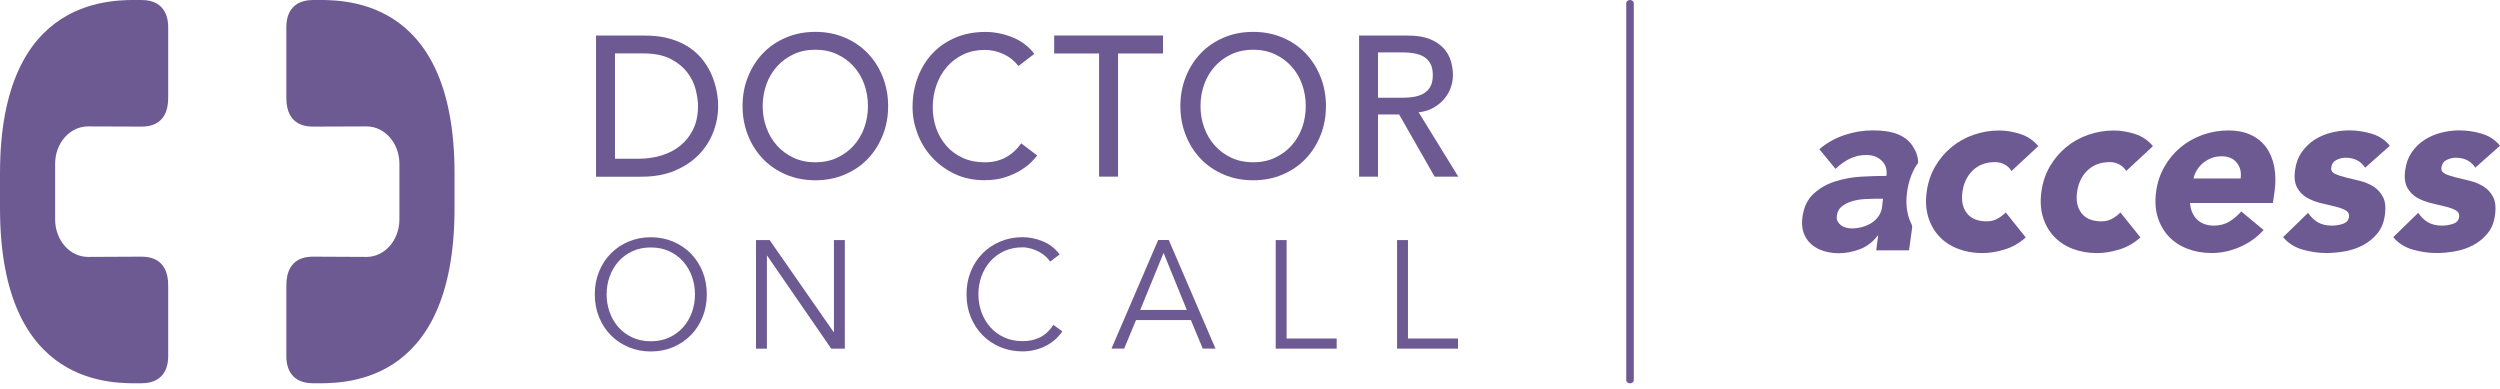 <?xml version="1.0" encoding="utf-8"?>
<svg xmlns="http://www.w3.org/2000/svg" fill="none" height="100%" overflow="visible" preserveAspectRatio="none" style="display: block;" viewBox="0 0 238 37" width="100%">
<g id="DocA logo">
<g clip-path="url(#clip0_0_1239)" id="Layer_1">
<path d="M38.023 17.663V20.899C38.023 22.866 36.62 24.458 34.897 24.458L29.837 24.434C29.306 24.434 27.26 24.434 27.26 27.158V33.942C27.26 34.49 27.36 36.487 29.802 36.487C32.243 36.487 43.272 37.119 43.272 19.808V16.5C43.272 -0.656 32.243 3.30313e-10 29.802 3.30313e-10C27.36 3.30313e-10 27.26 2.003 27.26 2.545V9.335C27.26 12.053 29.306 12.053 29.837 12.053L34.897 12.035C36.625 12.035 38.023 13.627 38.023 15.588V18.831" fill="#6E5A92" id="Vector"/>
<path d="M5.249 17.663V20.899C5.249 22.867 6.653 24.458 8.375 24.458L13.435 24.434C13.966 24.434 16.012 24.434 16.012 27.159V33.942C16.012 34.49 15.906 36.487 13.471 36.487C11.035 36.487 0 37.125 0 19.809V16.5C0 -0.656 11.035 0 13.471 0C15.906 0 16.012 2.003 16.012 2.545V9.335C16.012 12.053 13.966 12.053 13.435 12.053L8.375 12.035C6.647 12.035 5.249 13.627 5.249 15.588V18.831" fill="#6E5A92" id="Vector_2"/>
<path d="M56.749 3.386H61.384C62.322 3.386 63.148 3.493 63.855 3.708C64.563 3.922 65.177 4.208 65.696 4.572C66.215 4.936 66.645 5.347 66.993 5.818C67.335 6.289 67.612 6.766 67.807 7.261C68.002 7.755 68.149 8.25 68.238 8.739C68.326 9.234 68.367 9.687 68.367 10.104C68.367 10.962 68.208 11.797 67.895 12.602C67.583 13.406 67.117 14.122 66.504 14.748C65.89 15.373 65.129 15.874 64.221 16.256C63.313 16.637 62.263 16.822 61.078 16.822H56.743V3.386H56.749ZM58.547 15.111H60.818C61.579 15.111 62.304 15.004 62.989 14.795C63.673 14.587 64.268 14.271 64.781 13.853C65.295 13.436 65.701 12.912 66.002 12.286C66.303 11.66 66.451 10.927 66.451 10.092C66.451 9.663 66.38 9.162 66.244 8.584C66.109 8.006 65.849 7.463 65.466 6.945C65.082 6.426 64.557 5.985 63.879 5.627C63.201 5.27 62.328 5.085 61.249 5.085H58.547V15.105V15.111Z" fill="#6E5A92" id="Vector_3"/>
<path d="M77.621 17.162C76.607 17.162 75.675 16.983 74.825 16.619C73.976 16.256 73.245 15.761 72.637 15.129C72.03 14.497 71.552 13.752 71.21 12.888C70.868 12.029 70.691 11.099 70.691 10.098C70.691 9.097 70.862 8.167 71.21 7.308C71.552 6.45 72.03 5.699 72.637 5.067C73.245 4.435 73.97 3.94 74.825 3.577C75.675 3.213 76.607 3.034 77.621 3.034C78.635 3.034 79.567 3.213 80.417 3.577C81.266 3.934 81.997 4.435 82.605 5.067C83.212 5.699 83.69 6.444 84.032 7.308C84.374 8.167 84.551 9.097 84.551 10.098C84.551 11.099 84.38 12.029 84.032 12.888C83.69 13.746 83.212 14.497 82.605 15.129C81.997 15.761 81.266 16.256 80.417 16.619C79.567 16.983 78.635 17.162 77.621 17.162ZM77.621 15.451C78.382 15.451 79.072 15.308 79.685 15.022C80.299 14.736 80.823 14.354 81.26 13.871C81.696 13.388 82.038 12.822 82.274 12.172C82.51 11.523 82.628 10.825 82.628 10.092C82.628 9.359 82.51 8.667 82.274 8.012C82.038 7.356 81.696 6.796 81.26 6.313C80.823 5.83 80.299 5.448 79.685 5.162C79.072 4.876 78.382 4.733 77.621 4.733C76.86 4.733 76.17 4.876 75.557 5.162C74.943 5.448 74.418 5.83 73.982 6.313C73.546 6.796 73.204 7.362 72.968 8.012C72.732 8.661 72.608 9.359 72.608 10.092C72.608 10.825 72.726 11.517 72.968 12.172C73.204 12.822 73.546 13.388 73.982 13.871C74.418 14.354 74.943 14.736 75.557 15.022C76.17 15.308 76.86 15.451 77.621 15.451Z" fill="#6E5A92" id="Vector_4"/>
<path d="M96.96 6.289C96.582 5.794 96.111 5.419 95.533 5.15C94.955 4.882 94.365 4.751 93.751 4.751C93.002 4.751 92.324 4.894 91.717 5.18C91.109 5.466 90.59 5.854 90.16 6.348C89.729 6.843 89.393 7.421 89.157 8.083C88.921 8.745 88.797 9.46 88.797 10.217C88.797 10.927 88.909 11.594 89.133 12.226C89.358 12.858 89.682 13.412 90.107 13.895C90.531 14.378 91.05 14.754 91.664 15.034C92.277 15.314 92.973 15.451 93.746 15.451C94.518 15.451 95.179 15.296 95.757 14.974C96.335 14.658 96.818 14.217 97.219 13.645L98.741 14.801C98.641 14.938 98.464 15.141 98.216 15.397C97.968 15.66 97.632 15.916 97.219 16.178C96.807 16.441 96.311 16.667 95.727 16.864C95.143 17.06 94.471 17.156 93.71 17.156C92.66 17.156 91.711 16.953 90.868 16.548C90.024 16.142 89.305 15.612 88.709 14.956C88.113 14.3 87.659 13.555 87.347 12.727C87.034 11.898 86.875 11.058 86.875 10.211C86.875 9.174 87.046 8.214 87.382 7.338C87.718 6.462 88.19 5.699 88.797 5.061C89.405 4.423 90.136 3.928 90.985 3.571C91.835 3.213 92.772 3.04 93.805 3.04C94.683 3.04 95.538 3.213 96.388 3.553C97.231 3.893 97.927 4.417 98.464 5.126L96.96 6.283V6.289Z" fill="#6E5A92" id="Vector_5"/>
<path d="M104.639 5.091H100.357V3.38H110.719V5.091H106.438V16.816H104.633V5.091H104.639Z" fill="#6E5A92" id="Vector_6"/>
<path d="M119.301 17.162C118.286 17.162 117.354 16.983 116.505 16.619C115.656 16.256 114.925 15.761 114.317 15.129C113.71 14.497 113.232 13.752 112.89 12.888C112.548 12.029 112.371 11.099 112.371 10.098C112.371 9.097 112.542 8.167 112.89 7.308C113.232 6.45 113.71 5.699 114.317 5.067C114.925 4.435 115.65 3.94 116.505 3.577C117.354 3.213 118.286 3.034 119.301 3.034C120.315 3.034 121.247 3.213 122.096 3.577C122.946 3.934 123.677 4.435 124.284 5.067C124.892 5.699 125.364 6.444 125.712 7.308C126.054 8.167 126.231 9.097 126.231 10.098C126.231 11.099 126.06 12.029 125.712 12.888C125.37 13.746 124.892 14.497 124.284 15.129C123.677 15.761 122.946 16.256 122.096 16.619C121.247 16.983 120.309 17.162 119.301 17.162ZM119.301 15.451C120.062 15.451 120.752 15.308 121.365 15.022C121.978 14.736 122.503 14.354 122.94 13.871C123.376 13.388 123.718 12.822 123.954 12.172C124.19 11.523 124.308 10.825 124.308 10.092C124.308 9.359 124.19 8.667 123.954 8.012C123.718 7.362 123.376 6.796 122.94 6.313C122.503 5.83 121.972 5.448 121.365 5.162C120.752 4.876 120.062 4.733 119.301 4.733C118.54 4.733 117.85 4.876 117.237 5.162C116.623 5.448 116.098 5.83 115.662 6.313C115.225 6.796 114.883 7.362 114.647 8.012C114.411 8.661 114.288 9.359 114.288 10.092C114.288 10.825 114.406 11.517 114.647 12.172C114.883 12.822 115.225 13.388 115.662 13.871C116.098 14.354 116.623 14.736 117.237 15.022C117.85 15.308 118.54 15.451 119.301 15.451Z" fill="#6E5A92" id="Vector_7"/>
<path d="M129.386 3.386H134.057C134.906 3.386 135.608 3.505 136.163 3.738C136.717 3.97 137.148 4.268 137.466 4.632C137.785 4.995 138.009 5.395 138.132 5.848C138.256 6.295 138.321 6.73 138.321 7.147C138.321 7.565 138.245 7.994 138.097 8.387C137.95 8.781 137.731 9.144 137.448 9.466C137.165 9.788 136.823 10.062 136.416 10.283C136.009 10.503 135.555 10.64 135.054 10.688L138.828 16.816H136.575L133.196 10.897H131.185V16.816H129.386V3.386ZM131.185 9.305H133.55C133.898 9.305 134.246 9.275 134.594 9.222C134.936 9.162 135.243 9.061 135.514 8.912C135.785 8.763 135.997 8.542 136.163 8.256C136.328 7.97 136.404 7.6 136.404 7.147C136.404 6.694 136.322 6.319 136.163 6.039C135.997 5.752 135.785 5.538 135.514 5.383C135.243 5.228 134.936 5.126 134.594 5.073C134.252 5.013 133.904 4.989 133.55 4.989H131.185V9.317V9.305Z" fill="#6E5A92" id="Vector_8"/>
<path d="M67.288 28.023C67.288 28.81 67.152 29.537 66.881 30.198C66.61 30.86 66.238 31.432 65.76 31.915C65.283 32.398 64.722 32.774 64.074 33.048C63.425 33.322 62.717 33.459 61.956 33.459C61.196 33.459 60.494 33.322 59.839 33.048C59.19 32.774 58.624 32.398 58.152 31.915C57.681 31.432 57.303 30.86 57.032 30.198C56.761 29.537 56.625 28.81 56.625 28.023C56.625 27.236 56.761 26.509 57.032 25.847C57.303 25.185 57.675 24.613 58.152 24.13C58.63 23.647 59.19 23.272 59.839 22.998C60.488 22.723 61.196 22.586 61.956 22.586C62.717 22.586 63.425 22.723 64.074 22.998C64.722 23.272 65.289 23.647 65.76 24.13C66.232 24.613 66.61 25.185 66.881 25.847C67.152 26.509 67.288 27.236 67.288 28.023ZM66.162 28.023C66.162 27.433 66.067 26.86 65.873 26.324C65.678 25.781 65.401 25.311 65.041 24.899C64.681 24.488 64.239 24.166 63.72 23.922C63.201 23.677 62.611 23.558 61.956 23.558C61.302 23.558 60.718 23.677 60.193 23.922C59.674 24.166 59.232 24.494 58.872 24.899C58.512 25.311 58.235 25.781 58.04 26.324C57.846 26.866 57.751 27.433 57.751 28.023C57.751 28.613 57.846 29.185 58.04 29.722C58.235 30.264 58.512 30.735 58.872 31.146C59.232 31.558 59.674 31.88 60.193 32.124C60.712 32.368 61.302 32.487 61.956 32.487C62.611 32.487 63.201 32.368 63.72 32.124C64.239 31.88 64.681 31.552 65.041 31.146C65.401 30.741 65.678 30.264 65.873 29.722C66.067 29.179 66.162 28.613 66.162 28.023Z" fill="#6E5A92" id="Vector_9"/>
<path d="M79.361 31.611H79.39V22.855H80.428V33.191H79.131L73.038 24.345H73.009V33.191H71.971V22.855H73.268L79.361 31.611Z" fill="#6E5A92" id="Vector_10"/>
<path d="M101.124 31.552C100.953 31.814 100.734 32.064 100.481 32.297C100.227 32.529 99.932 32.732 99.608 32.905C99.284 33.078 98.924 33.209 98.546 33.304C98.169 33.4 97.768 33.453 97.343 33.453C96.582 33.453 95.881 33.316 95.226 33.042C94.577 32.768 94.011 32.392 93.539 31.909C93.067 31.427 92.69 30.854 92.419 30.192C92.147 29.531 92.012 28.804 92.012 28.017C92.012 27.23 92.147 26.503 92.419 25.841C92.69 25.179 93.061 24.607 93.539 24.124C94.017 23.641 94.577 23.266 95.226 22.992C95.875 22.717 96.582 22.58 97.343 22.58C97.98 22.58 98.617 22.706 99.248 22.962C99.885 23.212 100.428 23.635 100.882 24.22L99.974 24.905C99.868 24.738 99.726 24.577 99.543 24.41C99.36 24.243 99.148 24.1 98.912 23.969C98.676 23.844 98.423 23.743 98.157 23.665C97.886 23.588 97.615 23.546 97.349 23.546C96.695 23.546 96.111 23.665 95.586 23.91C95.067 24.154 94.624 24.482 94.265 24.887C93.905 25.299 93.628 25.77 93.433 26.312C93.238 26.854 93.144 27.421 93.144 28.011C93.144 28.601 93.238 29.173 93.433 29.71C93.628 30.252 93.905 30.723 94.265 31.134C94.624 31.546 95.067 31.868 95.586 32.112C96.105 32.356 96.695 32.476 97.349 32.476C97.621 32.476 97.886 32.452 98.151 32.404C98.417 32.356 98.676 32.273 98.93 32.154C99.183 32.035 99.425 31.88 99.649 31.677C99.873 31.474 100.086 31.23 100.28 30.926L101.13 31.54L101.124 31.552Z" fill="#6E5A92" id="Vector_11"/>
<path d="M107.027 33.185H105.813L110.259 22.849H111.268L115.715 33.185H114.5L113.373 30.473H108.148L107.022 33.185H107.027ZM108.549 29.507H112.984L110.773 24.076L108.549 29.507Z" fill="#6E5A92" id="Vector_12"/>
<path d="M122.486 32.225H127.251V33.191H121.448V22.855H122.486V32.225Z" fill="#6E5A92" id="Vector_13"/>
<path d="M134.039 32.225H138.805V33.191H133.001V22.855H134.039V32.225Z" fill="#6E5A92" id="Vector_14"/>
<path d="M155.177 36.493C154.977 36.493 154.817 36.356 154.817 36.183V0.31C154.817 0.137 154.977 0 155.177 0C155.378 0 155.537 0.137 155.537 0.31V36.183C155.537 36.356 155.378 36.493 155.177 36.493Z" fill="#6E5A92" id="Vector_15"/>
<path d="M182.608 15.481C182.608 14.861 182.366 14.33 182.077 13.895C181.759 13.406 181.298 13.037 180.685 12.786C180.072 12.536 179.27 12.411 178.273 12.411C177.365 12.411 176.474 12.56 175.589 12.858C174.705 13.156 173.909 13.603 173.201 14.199L174.74 16.077C175.165 15.665 175.619 15.344 176.108 15.105C176.598 14.867 177.123 14.754 177.683 14.754C178.273 14.754 178.757 14.932 179.134 15.29C179.511 15.648 179.665 16.137 179.588 16.744C178.88 16.744 178.09 16.768 177.223 16.816C176.356 16.864 175.525 17.013 174.728 17.263C173.932 17.514 173.248 17.901 172.67 18.431C172.086 18.956 171.726 19.701 171.591 20.667C171.514 21.233 171.555 21.728 171.703 22.157C171.85 22.586 172.092 22.944 172.416 23.236C172.741 23.528 173.13 23.743 173.584 23.886C174.038 24.029 174.522 24.106 175.035 24.106C175.731 24.106 176.409 23.975 177.076 23.719C177.742 23.457 178.297 23.033 178.751 22.437H178.798L178.615 23.832H181.741L182.036 21.68C182.053 21.567 182.036 21.454 181.983 21.352C181.876 21.138 181.776 20.911 181.705 20.667C181.487 19.951 181.434 19.147 181.558 18.265C181.676 17.382 181.947 16.578 182.36 15.862C182.437 15.731 182.531 15.624 182.614 15.505M179.181 19.665C179.134 20.017 179.022 20.321 178.839 20.583C178.656 20.846 178.438 21.054 178.173 21.221C177.907 21.388 177.612 21.519 177.288 21.609C176.964 21.698 176.633 21.746 176.303 21.746C176.12 21.746 175.937 21.722 175.749 21.674C175.56 21.627 175.401 21.555 175.259 21.442C175.123 21.334 175.017 21.209 174.941 21.066C174.864 20.923 174.84 20.744 174.87 20.53C174.917 20.148 175.076 19.85 175.359 19.636C175.637 19.421 175.961 19.26 176.333 19.153C176.704 19.045 177.082 18.98 177.465 18.956C177.848 18.932 178.173 18.92 178.426 18.92H179.264L179.175 19.654L179.181 19.665Z" fill="#6E5A92" id="Vector_16"/>
<path d="M191.49 16.279C191.354 16.035 191.148 15.832 190.865 15.671C190.588 15.511 190.269 15.433 189.927 15.433C189.066 15.433 188.364 15.695 187.821 16.214C187.279 16.733 186.943 17.412 186.825 18.253C186.707 19.093 186.842 19.773 187.244 20.291C187.645 20.81 188.276 21.072 189.137 21.072C189.514 21.072 189.856 20.989 190.157 20.822C190.458 20.655 190.723 20.458 190.947 20.226L192.852 22.604C192.233 23.153 191.555 23.54 190.812 23.761C190.069 23.981 189.379 24.094 188.73 24.094C187.88 24.094 187.108 23.957 186.394 23.683C185.686 23.409 185.091 23.015 184.613 22.503C184.135 21.99 183.787 21.376 183.569 20.661C183.351 19.946 183.298 19.141 183.422 18.259C183.54 17.376 183.811 16.572 184.224 15.856C184.637 15.141 185.156 14.527 185.775 14.014C186.394 13.502 187.096 13.108 187.88 12.834C188.665 12.56 189.479 12.423 190.328 12.423C190.977 12.423 191.643 12.536 192.333 12.757C193.017 12.977 193.59 13.365 194.044 13.913L191.484 16.291L191.49 16.279Z" fill="#6E5A92" id="Vector_17"/>
<path d="M202.413 16.279C202.277 16.035 202.071 15.832 201.787 15.671C201.51 15.511 201.192 15.433 200.844 15.433C199.983 15.433 199.281 15.695 198.738 16.214C198.196 16.733 197.865 17.412 197.742 18.253C197.618 19.093 197.759 19.773 198.16 20.291C198.561 20.81 199.192 21.072 200.054 21.072C200.431 21.072 200.773 20.989 201.074 20.822C201.375 20.655 201.64 20.458 201.864 20.226L203.769 22.604C203.15 23.153 202.472 23.54 201.728 23.761C200.985 23.981 200.295 24.094 199.647 24.094C198.797 24.094 198.025 23.957 197.311 23.683C196.603 23.409 196.008 23.015 195.53 22.503C195.052 21.99 194.704 21.376 194.486 20.661C194.268 19.946 194.221 19.141 194.339 18.259C194.457 17.376 194.728 16.572 195.141 15.856C195.553 15.141 196.072 14.527 196.692 14.014C197.311 13.502 198.013 13.108 198.797 12.834C199.582 12.56 200.401 12.423 201.245 12.423C201.894 12.423 202.56 12.536 203.25 12.757C203.94 12.977 204.506 13.365 204.96 13.913L202.401 16.291L202.413 16.279Z" fill="#6E5A92" id="Vector_18"/>
<path d="M215.506 21.889C214.869 22.592 214.114 23.135 213.229 23.516C212.345 23.898 211.46 24.088 210.569 24.088C209.679 24.088 208.947 23.951 208.234 23.677C207.526 23.403 206.93 23.009 206.453 22.497C205.975 21.984 205.627 21.37 205.409 20.655C205.191 19.94 205.143 19.135 205.261 18.253C205.379 17.37 205.651 16.566 206.063 15.85C206.476 15.135 206.995 14.521 207.615 14.008C208.234 13.496 208.936 13.102 209.72 12.828C210.504 12.554 211.318 12.417 212.168 12.417C212.952 12.417 213.648 12.554 214.25 12.828C214.851 13.102 215.347 13.496 215.724 14.008C216.101 14.521 216.361 15.135 216.503 15.85C216.644 16.566 216.656 17.37 216.538 18.253L216.379 19.326H208.493C208.54 19.981 208.759 20.506 209.16 20.893C209.561 21.281 210.092 21.477 210.758 21.477C211.318 21.477 211.802 21.352 212.221 21.102C212.634 20.852 213.017 20.524 213.365 20.13L215.494 21.895L215.506 21.889ZM213.306 16.989C213.394 16.411 213.276 15.91 212.946 15.499C212.616 15.087 212.138 14.879 211.519 14.879C211.141 14.879 210.799 14.938 210.499 15.063C210.198 15.189 209.932 15.344 209.708 15.534C209.484 15.725 209.295 15.946 209.142 16.196C208.989 16.446 208.883 16.709 208.824 16.989H213.312H213.306Z" fill="#6E5A92" id="Vector_19"/>
<path d="M225.155 15.958C224.748 15.332 224.128 15.016 223.297 15.016C223.008 15.016 222.725 15.087 222.436 15.224C222.153 15.361 221.982 15.6 221.94 15.934C221.893 16.208 222.011 16.411 222.282 16.542C222.554 16.673 222.896 16.786 223.303 16.888C223.71 16.989 224.152 17.096 224.63 17.209C225.107 17.323 225.538 17.502 225.933 17.746C226.328 17.99 226.629 18.324 226.853 18.741C227.077 19.159 227.136 19.719 227.048 20.422C226.959 21.138 226.723 21.734 226.346 22.199C225.968 22.664 225.52 23.039 224.995 23.32C224.476 23.6 223.904 23.802 223.285 23.916C222.666 24.029 222.064 24.088 221.474 24.088C220.702 24.088 219.941 23.975 219.186 23.755C218.431 23.534 217.818 23.141 217.352 22.574L219.729 20.262C220 20.661 220.312 20.959 220.666 21.168C221.02 21.37 221.457 21.477 221.97 21.477C222.365 21.477 222.725 21.418 223.055 21.305C223.385 21.191 223.574 20.983 223.621 20.673C223.668 20.381 223.556 20.166 223.291 20.017C223.025 19.874 222.689 19.749 222.271 19.654C221.852 19.552 221.409 19.451 220.932 19.332C220.454 19.218 220.018 19.045 219.617 18.819C219.215 18.586 218.903 18.265 218.679 17.847C218.455 17.43 218.39 16.87 218.496 16.166C218.584 15.511 218.797 14.944 219.133 14.473C219.463 14.002 219.87 13.609 220.342 13.305C220.82 13.001 221.345 12.774 221.917 12.631C222.489 12.488 223.067 12.411 223.639 12.411C224.364 12.411 225.078 12.518 225.792 12.733C226.499 12.947 227.077 13.329 227.514 13.877L225.16 15.964L225.155 15.958Z" fill="#6E5A92" id="Vector_20"/>
<path d="M235.647 15.958C235.24 15.332 234.621 15.016 233.789 15.016C233.5 15.016 233.211 15.087 232.928 15.224C232.639 15.361 232.474 15.6 232.427 15.934C232.379 16.208 232.497 16.411 232.769 16.542C233.04 16.673 233.382 16.786 233.789 16.888C234.196 16.989 234.638 17.096 235.116 17.209C235.594 17.323 236.024 17.502 236.419 17.746C236.815 17.99 237.115 18.324 237.339 18.741C237.558 19.159 237.623 19.719 237.534 20.422C237.446 21.138 237.21 21.734 236.832 22.199C236.455 22.664 236.007 23.039 235.482 23.32C234.963 23.6 234.391 23.802 233.771 23.916C233.152 24.029 232.55 24.088 231.961 24.088C231.188 24.088 230.427 23.975 229.672 23.755C228.917 23.534 228.304 23.141 227.838 22.574L230.215 20.262C230.486 20.661 230.799 20.959 231.153 21.168C231.507 21.37 231.943 21.477 232.456 21.477C232.851 21.477 233.211 21.418 233.541 21.305C233.872 21.191 234.06 20.983 234.107 20.673C234.155 20.381 234.043 20.166 233.777 20.017C233.512 19.874 233.176 19.749 232.757 19.654C232.344 19.552 231.896 19.451 231.418 19.332C230.94 19.212 230.504 19.045 230.103 18.819C229.702 18.586 229.389 18.265 229.165 17.847C228.941 17.43 228.876 16.87 228.982 16.166C229.071 15.511 229.283 14.944 229.613 14.473C229.944 14.002 230.351 13.609 230.828 13.305C231.306 13.001 231.831 12.774 232.403 12.631C232.975 12.488 233.547 12.411 234.125 12.411C234.851 12.411 235.57 12.518 236.278 12.733C236.986 12.947 237.564 13.329 238 13.877L235.641 15.964L235.647 15.958Z" fill="#6E5A92" id="Vector_21"/>
</g>
</g>
<defs>
<clipPath id="clip0_0_1239">
<rect fill="white" height="36.493" width="238"/>
</clipPath>
</defs>
</svg>
